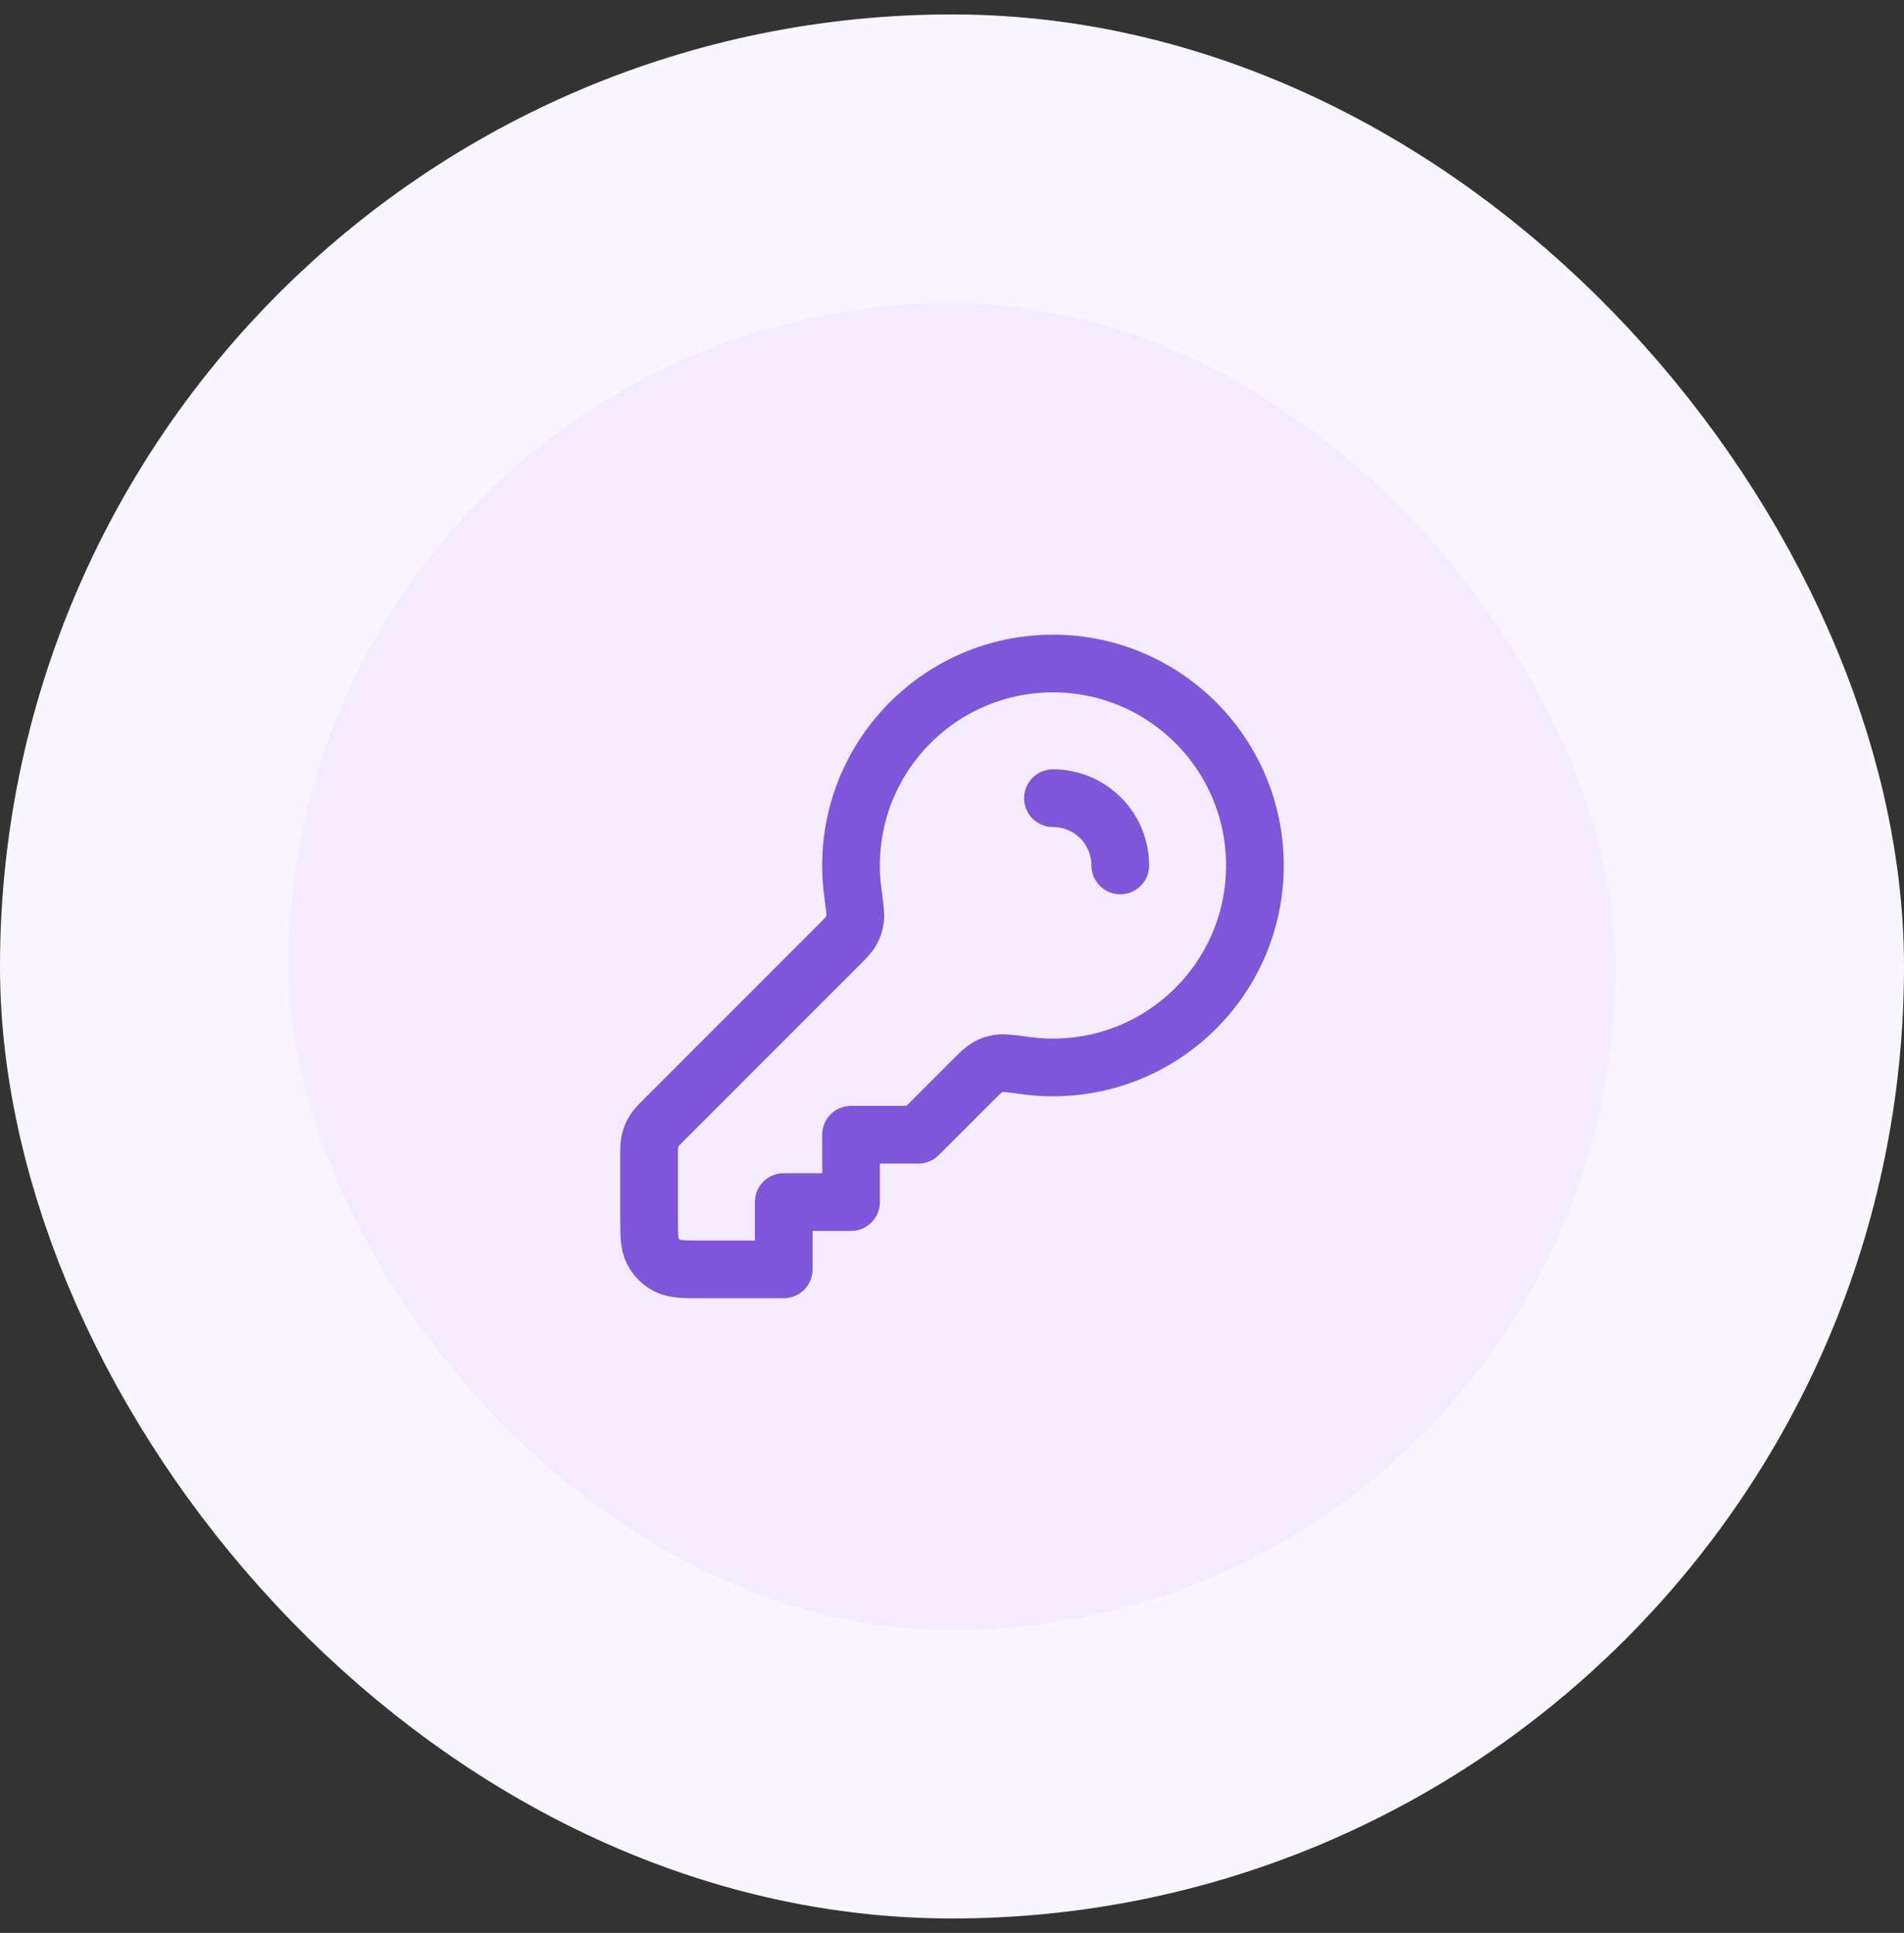 <svg width="66" height="67" viewBox="0 0 66 67" fill="none" xmlns="http://www.w3.org/2000/svg">
<rect x="0" y="0" width="66" height="67" fill="#333333" stroke="none"/>
<rect x="5" y="5.5" width="56" height="56" rx="28" fill="#F4EBFF"/>
<rect x="5" y="5.5" width="56" height="56" rx="28" stroke="#F9F5FF" stroke-width="10"/>
<path d="M38.833 30C38.833 29.403 38.605 28.806 38.15 28.35C37.694 27.895 37.097 27.667 36.5 27.667M36.5 37C40.366 37 43.5 33.866 43.5 30C43.5 26.134 40.366 23 36.5 23C32.634 23 29.5 26.134 29.5 30C29.5 30.319 29.521 30.634 29.563 30.942C29.631 31.448 29.665 31.701 29.642 31.861C29.618 32.028 29.588 32.118 29.506 32.266C29.427 32.407 29.287 32.546 29.009 32.824L23.047 38.787C22.845 38.988 22.744 39.089 22.672 39.207C22.608 39.311 22.561 39.425 22.532 39.544C22.5 39.678 22.5 39.821 22.5 40.106V42.133C22.5 42.787 22.5 43.113 22.627 43.363C22.739 43.583 22.918 43.761 23.137 43.873C23.387 44 23.713 44 24.367 44H27.167V41.667H29.5V39.333H31.833L33.676 37.491C33.954 37.213 34.093 37.074 34.234 36.995C34.382 36.912 34.472 36.882 34.639 36.858C34.799 36.835 35.052 36.869 35.559 36.937C35.866 36.979 36.181 37 36.5 37Z" stroke="#7F56D9" stroke-width="2" stroke-linecap="round" stroke-linejoin="round"/>
</svg>
